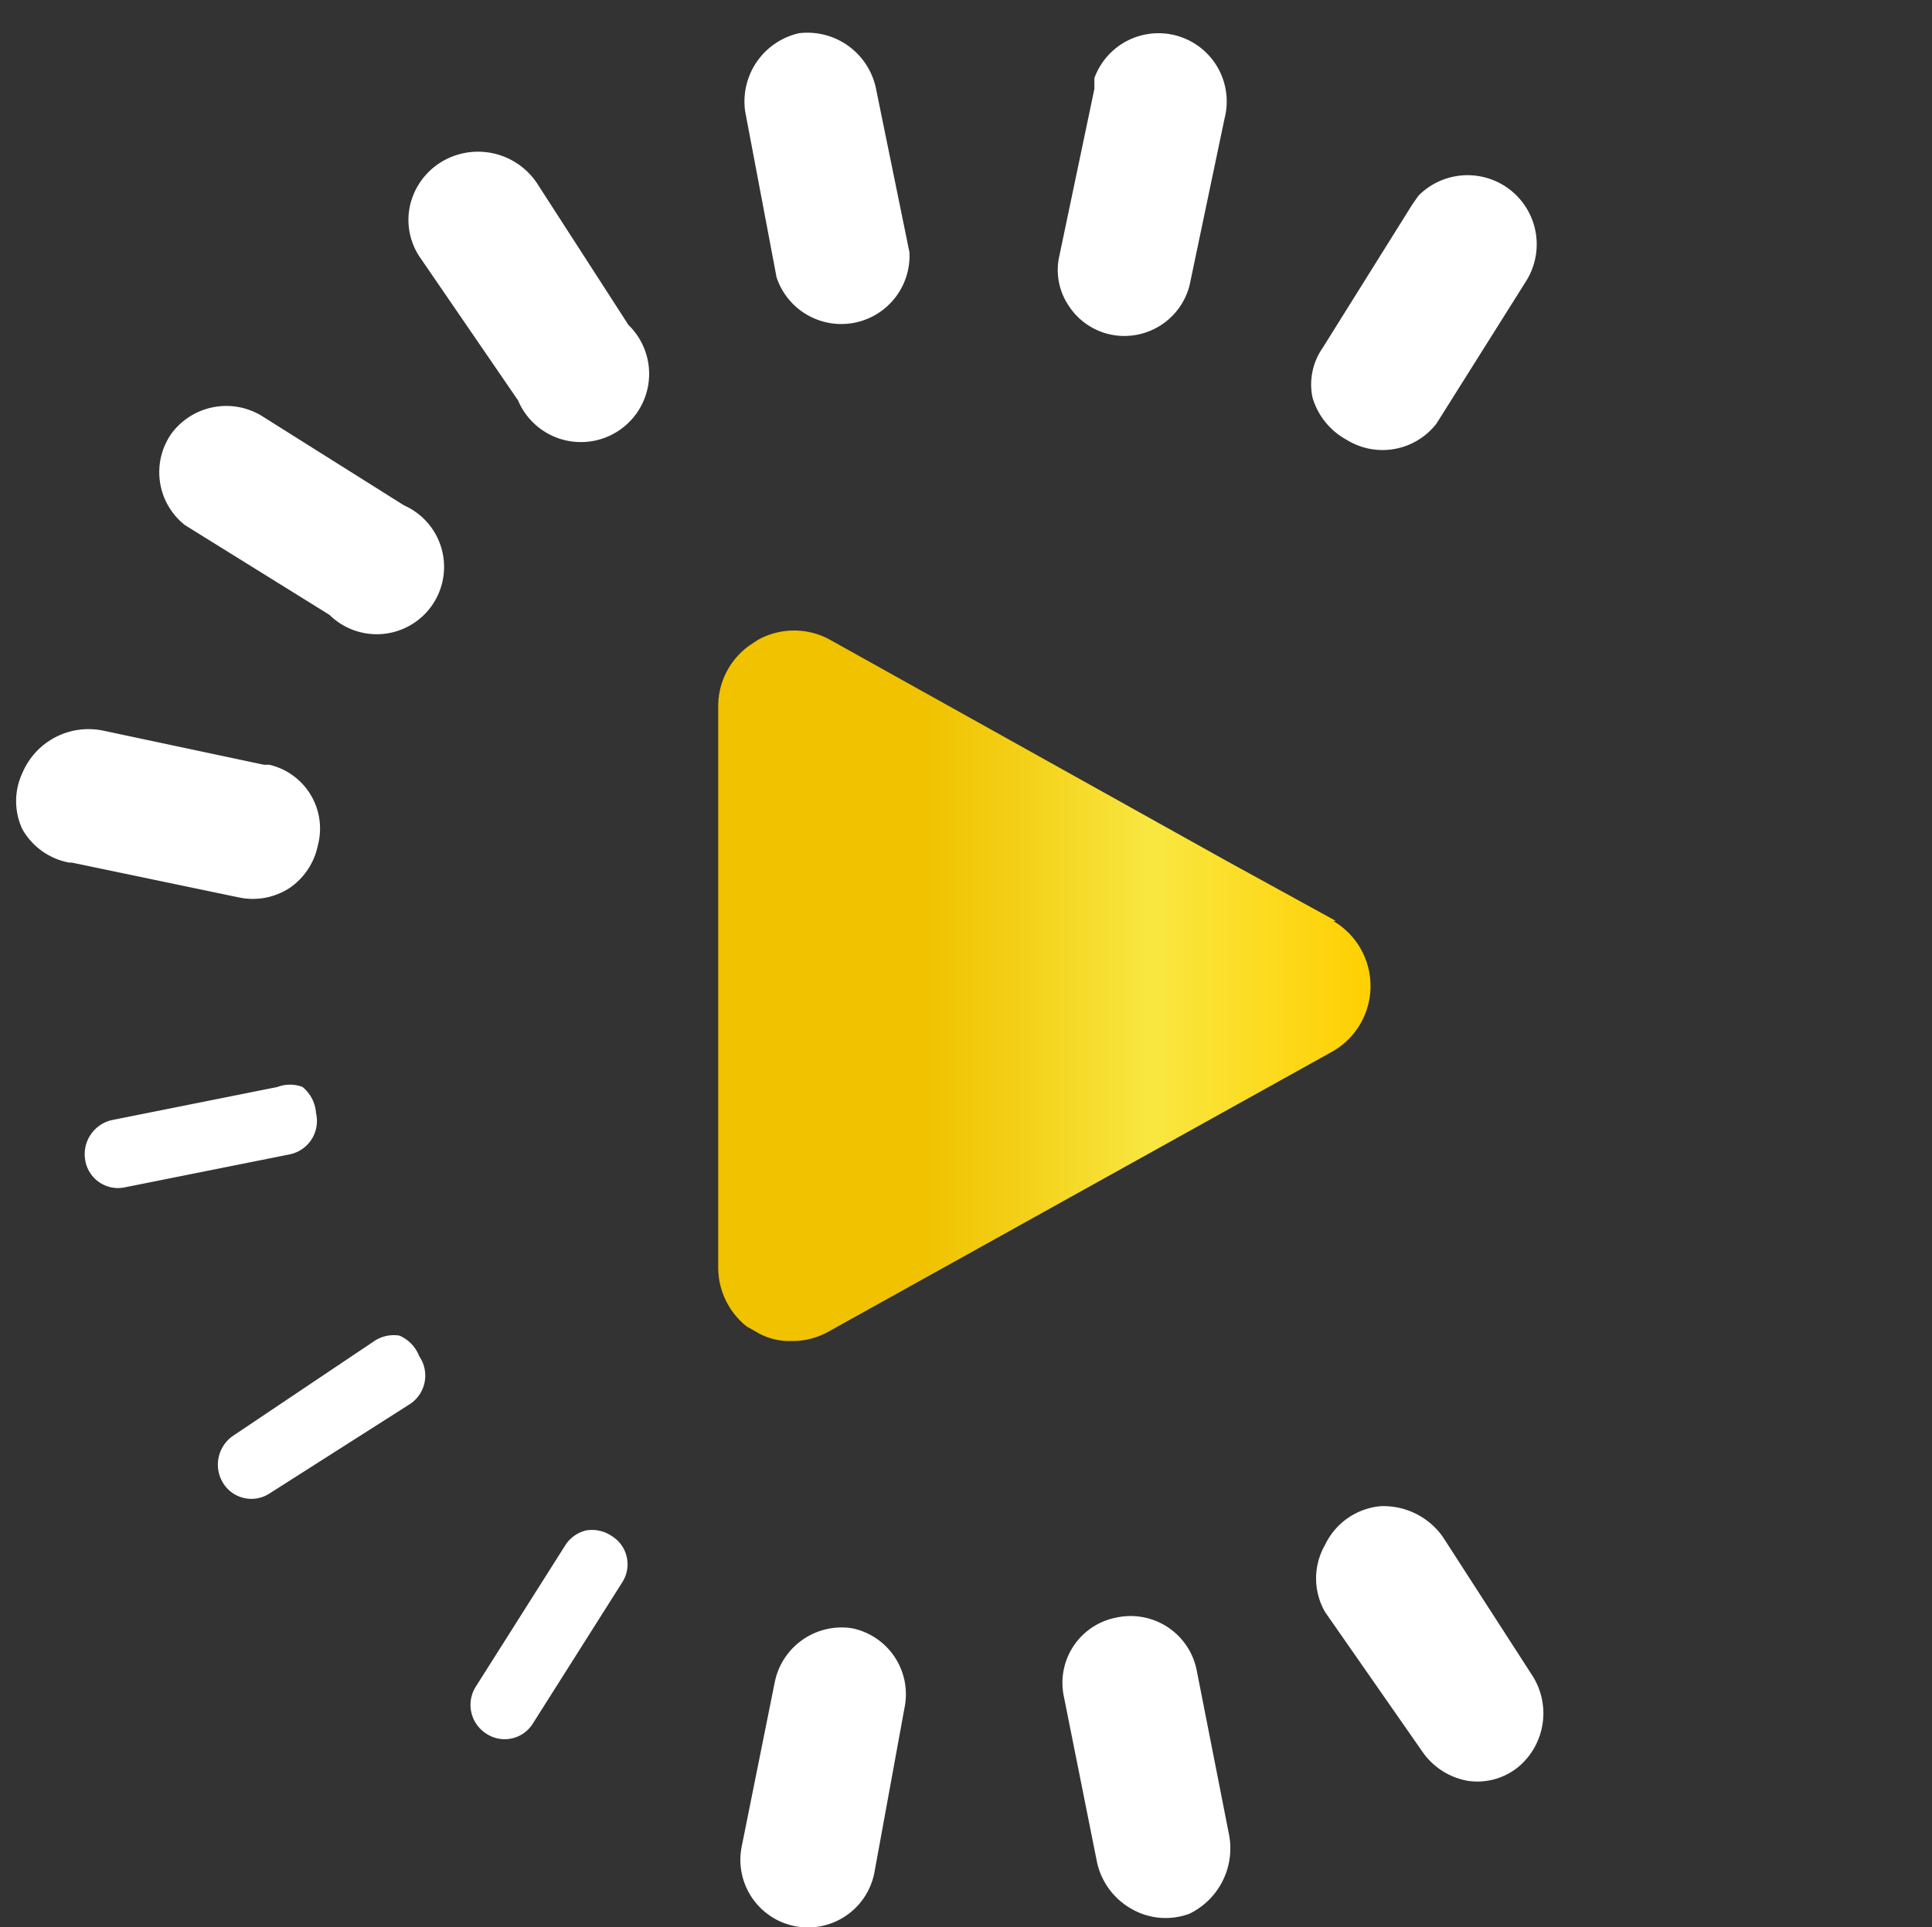 <svg xmlns="http://www.w3.org/2000/svg" xmlns:xlink="http://www.w3.org/1999/xlink" width="21.52" height="21.47" viewBox="0 0 21.52 21.47"><rect x="0" y="0" width="21.52" height="21.47" fill="#333333" stroke="none"/><defs><linearGradient id="ac09607b-da42-4eac-96ba-016edb26164e" x1="8.03" y1="10.99" x2="15.3" y2="10.99" gradientUnits="userSpaceOnUse"><stop offset="0.31" stop-color="#f0c200"/><stop offset="0.46" stop-color="#f3d018"/><stop offset="0.66" stop-color="#f9e741"/><stop offset="1" stop-color="#ffcf00"/></linearGradient></defs><g id="abc61ad6-3a2d-400f-ba80-ca918752b47b" data-name="Layer 2"><g id="a3250b8a-ef56-48b3-918d-bd977bb6b2e4" data-name="Layer 1"><g id="f8e4b7cb-fbb7-4370-adb4-45595161dc02" data-name="Shape-3"><path d="M13.33,18.61a.75.75,0,0,0-.89-.59.74.74,0,0,0-.59.88l.37,1.85a.79.79,0,0,0,.39.52.76.76,0,0,0,.64.05.81.81,0,0,0,.44-.88Z" fill="#fff"/></g><g id="b6ad5e16-20ad-4316-8051-da2cacff22e7" data-name="Shape-4"><path d="M8.65,3.09a.76.76,0,0,0,1.48-.28L9.76,1A.78.78,0,0,0,8.9.37a.78.78,0,0,0-.6.87Z" fill="#fff"/></g><g id="bdf6fe26-451b-4872-b8a9-9570afd5adab" data-name="Shape-5"><path d="M15.84,19.51a.78.78,0,0,0,.51.33.72.72,0,0,0,.58-.17.78.78,0,0,0,.14-1l-1-1.55a.81.81,0,0,0-.69-.34.76.76,0,0,0-.62.43.75.75,0,0,0,0,.75Z" fill="#fff"/></g><g id="e995c3be-22c0-443d-9c0c-ff0ad34e5fe4" data-name="Shape-6"><path d="M5.77,4.46A.76.76,0,1,0,7,3.62L6,2.07a.79.79,0,0,0-1-.31.77.77,0,0,0-.42.48.74.74,0,0,0,.1.63Z" fill="#fff"/></g><g id="ba7eaaea-5211-4196-ad3b-f66004026adf" data-name="Shape-7"><path d="M15,4.9a.76.76,0,0,0,1-.18l1-1.59a.77.77,0,0,0-1.2-.95l-.07.1-1,1.6a.71.71,0,0,0-.11.55A.79.79,0,0,0,15,4.9Z" fill="#fff"/></g><g id="e37aa779-d6c7-4ca8-929c-35f3eaacc61f" data-name="Shape-8"><path d="M.8,9.61,2.67,10a.75.75,0,0,0,.56-.11.76.76,0,0,0,.31-.47h0A.73.73,0,0,0,3,8.52H2.94L1.15,8.14a.8.8,0,0,0-.9.47.74.74,0,0,0,0,.63.76.76,0,0,0,.52.37Z" fill="#fff"/></g><g id="f5ecfbd6-09a7-42e5-90a9-c682936adf47" data-name="Shape-9"><path d="M2.06,5.85l1.61,1A.75.75,0,1,0,4.5,5.63h0l-1.59-1a.76.76,0,0,0-1,.2A.75.75,0,0,0,2.06,5.85Z" fill="#fff"/></g><g id="fd030598-68bc-4a2f-8862-cea310569010" data-name="Shape-11"><path d="M4.45,14.88a.39.39,0,0,0-.28.06L2.59,16a.39.39,0,0,0-.1.53.37.37,0,0,0,.51.11H3l1.57-1a.38.38,0,0,0,.1-.53A.41.41,0,0,0,4.45,14.88Z" fill="#fff"/></g><g id="b327c106-00c3-429c-9d12-0198312d7ab5" data-name="Shape-4"><path d="M10.08,19a.75.75,0,0,0-.59-.86.76.76,0,0,0-.86.6l-.37,1.84a.75.75,0,0,0,1.48.28Z" fill="#fff"/></g><g id="f02a4ccc-302c-4b5c-a5ec-5c3e74ef74ec" data-name="Shape-11"><path d="M6.53,17.05a.38.38,0,0,0-.23.16l-1,1.58a.38.38,0,0,0,.11.52.37.37,0,0,0,.52-.1h0l1-1.58a.37.37,0,0,0-.12-.52A.39.39,0,0,0,6.53,17.05Z" fill="#fff"/></g><g id="aec12cbb-9f2b-4ead-a279-d0be37096318" data-name="Shape-11"><path d="M3.37,12.11a.39.39,0,0,0-.28,0l-1.85.37a.39.39,0,0,0-.29.45.37.37,0,0,0,.43.3h0l1.85-.37a.38.38,0,0,0,.29-.46A.41.41,0,0,0,3.37,12.11Z" fill="#fff"/></g><g id="a15968c4-de2e-43dd-9944-9cd356b653e6" data-name="Shape-7"><path d="M12.34,3.72a.75.75,0,0,0,.91-.54l.39-1.86A.76.76,0,0,0,12.19.87l0,.12-.39,1.86a.71.71,0,0,0,.1.55A.74.74,0,0,0,12.34,3.72Z" fill="#fff"/></g><ellipse cx="10.76" cy="10.73" rx="10.76" ry="10.73" fill="none" opacity="0.42"/><path d="M14.88,10.26l-1.22-.67L9.25,7.13a.83.83,0,0,0-.81,0l-.09.06A.83.83,0,0,0,8,7.86v6.26a.84.84,0,0,0,.32.66h0l.09.05a.72.72,0,0,0,.41.11.82.82,0,0,0,.4-.1l5.63-3.13a.84.84,0,0,0,0-1.45Z" fill="url(#ac09607b-da42-4eac-96ba-016edb26164e)"/></g></g></svg>